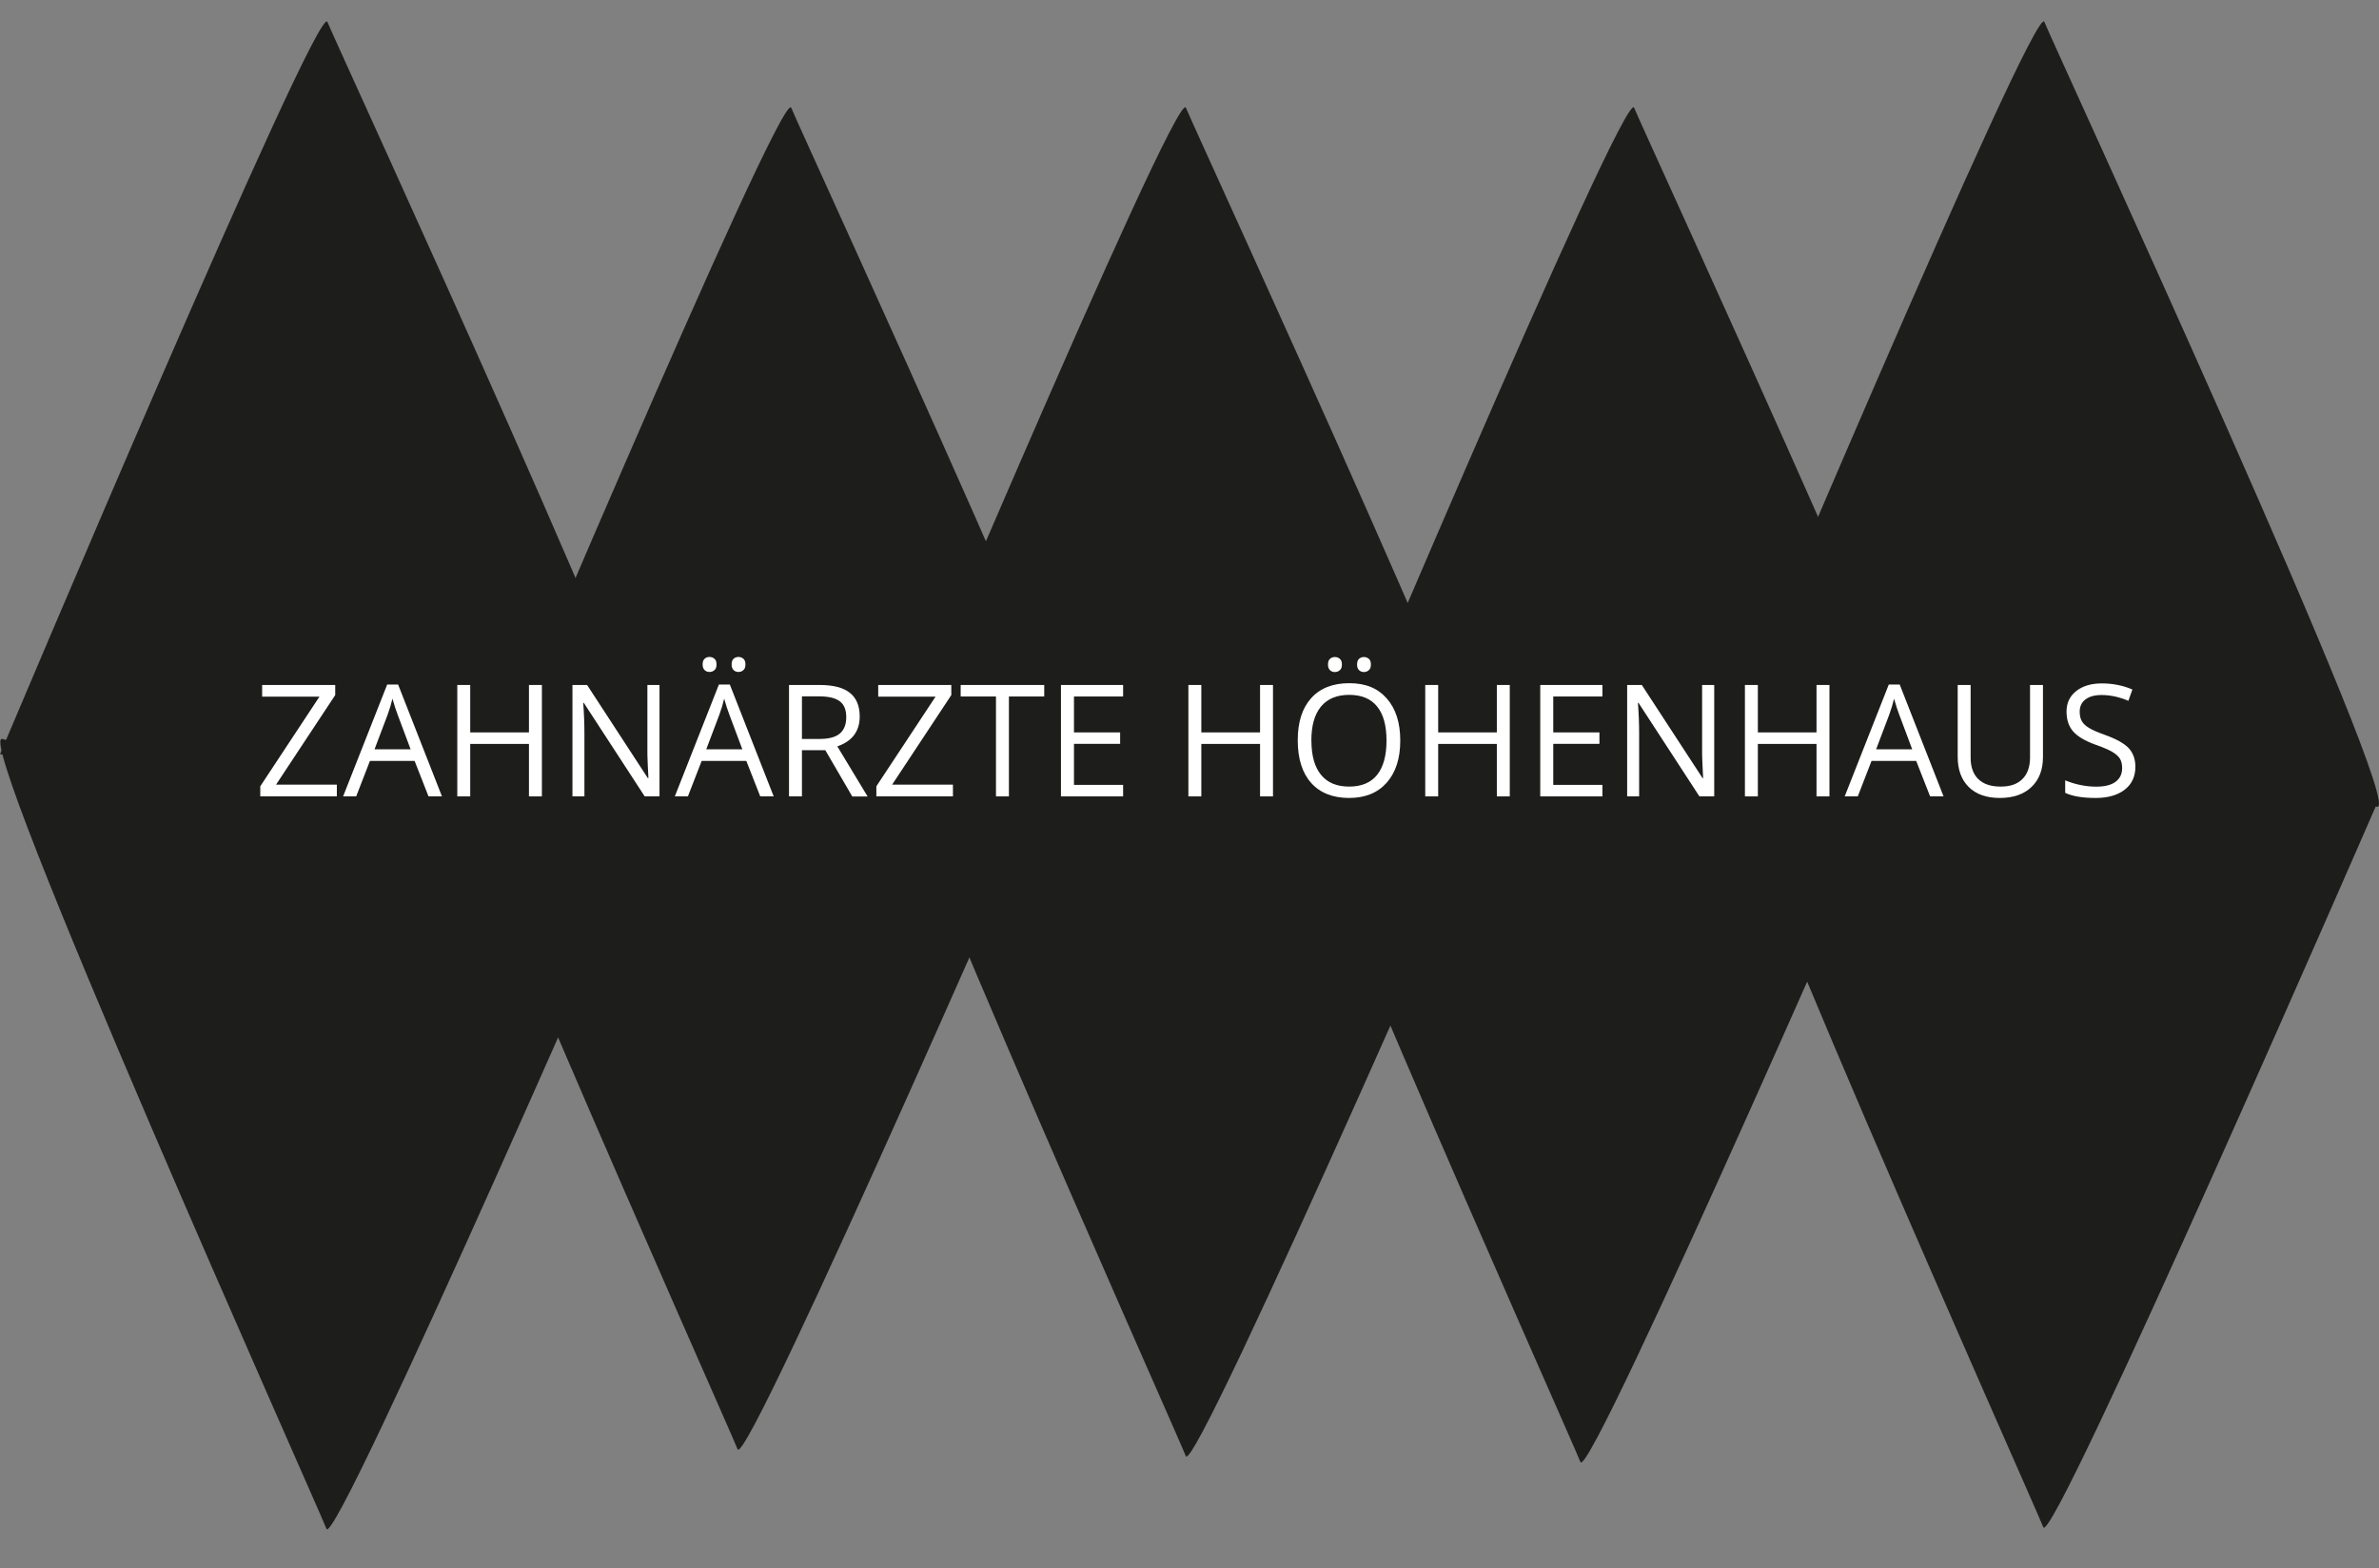 <?xml version="1.0" encoding="UTF-8"?><svg id="Ebene_1" xmlns="http://www.w3.org/2000/svg" viewBox="0 0 320 211"><rect x="0" y="0" width="320" height="211" fill="#808080" stroke="none"/><defs><style>.cls-1{fill:#fff;}.cls-2{fill:#1d1d1b;}</style></defs><g><g><path class="cls-2" d="M230.95,101.48S273.77-.12,274.99,2.95s49.22,107.05,44.71,105.58c-4.52-1.47-88.75-7.06-88.75-7.06Z"/><path class="cls-2" d="M175.77,113.02S218.59,11.42,219.81,14.5s49.22,107.05,44.71,105.58c-4.52-1.47-88.75-7.06-88.75-7.06Z"/><path class="cls-2" d="M115.47,113.02S158.29,11.42,159.52,14.5s49.22,107.05,44.71,105.58c-4.52-1.47-88.75-7.06-88.75-7.06Z"/><path class="cls-2" d="M62.39,113.02S105.21,11.42,106.43,14.5s49.22,107.05,44.71,105.58c-4.52-1.47-88.75-7.06-88.75-7.06Z"/><path class="cls-2" d="M0,101.48S42.82-.12,44.04,2.95s49.22,107.05,44.71,105.58c-4.52-1.47-88.75-7.06-88.75-7.06Z"/></g><g><path class="cls-2" d="M89.02,107.82s-43.92,100.94-45.11,97.85S-4.15,97.88,.35,99.42c4.5,1.54,88.67,8.4,88.67,8.4Z"/><path class="cls-2" d="M144.32,97.11s-43.92,100.94-45.11,97.85c-1.19-3.09-48.06-107.78-43.55-106.25s88.67,8.4,88.67,8.4Z"/><path class="cls-2" d="M204.61,98.03s-43.92,100.94-45.11,97.85-48.06-107.78-43.55-106.25,88.67,8.4,88.67,8.4Z"/><path class="cls-2" d="M257.69,98.83s-43.92,100.94-45.11,97.85c-1.19-3.09-48.06-107.78-43.55-106.25,4.5,1.54,88.67,8.4,88.67,8.4Z"/><path class="cls-2" d="M319.95,107.6s-43.92,100.94-45.11,97.85-48.06-107.78-43.55-106.25c4.5,1.54,88.67,8.4,88.67,8.4Z"/></g></g><g><path class="cls-1" d="M45.32,107.14h-10.31v-1.36l7.96-12.06h-7.71v-1.57h9.83v1.36l-7.96,12.05h8.18v1.58Z"/><path class="cls-1" d="M57.64,107.14l-1.87-4.77h-6.01l-1.85,4.77h-1.76l5.93-15.05h1.47l5.9,15.05h-1.8Zm-2.41-6.34l-1.74-4.65c-.23-.59-.46-1.31-.7-2.16-.15,.66-.37,1.38-.65,2.16l-1.76,4.65h4.85Z"/><path class="cls-1" d="M72.89,107.14h-1.74v-7.06h-7.9v7.06h-1.74v-14.99h1.74v6.38h7.9v-6.38h1.74v14.99Z"/><path class="cls-1" d="M88.71,107.14h-1.99l-8.19-12.58h-.08c.11,1.48,.16,2.83,.16,4.06v8.52h-1.61v-14.99h1.97l8.17,12.53h.08c-.01-.18-.04-.78-.09-1.78-.05-1-.06-1.72-.05-2.15v-8.6h1.63v14.99Z"/><path class="cls-1" d="M102.26,107.14l-1.87-4.77h-6.01l-1.85,4.77h-1.76l5.93-15.05h1.47l5.9,15.05h-1.8Zm-7.75-17.75c0-.36,.09-.61,.27-.77s.4-.24,.65-.24,.48,.08,.67,.24c.19,.16,.28,.41,.28,.77s-.09,.6-.28,.76c-.19,.17-.41,.25-.67,.25s-.47-.08-.65-.25-.27-.42-.27-.76Zm5.34,11.41l-1.74-4.65c-.23-.59-.46-1.31-.7-2.16-.15,.66-.37,1.38-.65,2.16l-1.76,4.65h4.85Zm-1.44-11.41c0-.36,.09-.61,.27-.77,.18-.16,.4-.24,.65-.24s.47,.08,.66,.24c.19,.16,.28,.41,.28,.77s-.09,.6-.28,.76c-.19,.17-.41,.25-.66,.25s-.47-.08-.65-.25c-.18-.17-.27-.42-.27-.76Z"/><path class="cls-1" d="M107.87,100.91v6.23h-1.74v-14.99h4.11c1.84,0,3.2,.35,4.08,1.06,.88,.7,1.32,1.76,1.32,3.18,0,1.98-1,3.32-3.01,4.02l4.07,6.74h-2.06l-3.63-6.23h-3.13Zm0-1.5h2.39c1.23,0,2.13-.24,2.71-.73,.57-.49,.86-1.22,.86-2.2s-.29-1.71-.88-2.14c-.58-.44-1.52-.66-2.81-.66h-2.27v5.73Z"/><path class="cls-1" d="M128.19,107.14h-10.31v-1.36l7.96-12.06h-7.71v-1.57h9.83v1.36l-7.96,12.05h8.18v1.58Z"/><path class="cls-1" d="M135.71,107.14h-1.74v-13.44h-4.75v-1.55h11.24v1.55h-4.75v13.44Z"/><path class="cls-1" d="M151.07,107.14h-8.36v-14.99h8.36v1.55h-6.61v4.83h6.21v1.54h-6.21v5.52h6.61v1.56Z"/><path class="cls-1" d="M171.23,107.14h-1.74v-7.06h-7.9v7.06h-1.74v-14.99h1.74v6.38h7.9v-6.38h1.74v14.99Z"/><path class="cls-1" d="M188.35,99.63c0,2.4-.61,4.29-1.82,5.66-1.21,1.37-2.9,2.06-5.06,2.06s-3.91-.67-5.11-2.03c-1.2-1.35-1.8-3.26-1.8-5.72s.6-4.33,1.8-5.67c1.2-1.34,2.91-2.02,5.13-2.02s3.83,.68,5.04,2.05,1.82,3.25,1.82,5.66Zm-11.95,0c0,2.03,.43,3.57,1.3,4.62,.86,1.05,2.12,1.57,3.77,1.57s2.92-.52,3.76-1.57,1.27-2.59,1.27-4.62-.42-3.55-1.27-4.59c-.84-1.04-2.09-1.56-3.75-1.56s-2.92,.52-3.79,1.57c-.87,1.05-1.3,2.58-1.3,4.58Zm2.23-10.23c0-.36,.09-.61,.27-.77,.18-.16,.4-.24,.65-.24s.48,.08,.67,.24c.19,.16,.28,.41,.28,.77s-.09,.6-.28,.76c-.19,.17-.41,.25-.67,.25s-.47-.08-.65-.25c-.18-.17-.27-.42-.27-.76Zm3.91,0c0-.36,.09-.61,.27-.77,.18-.16,.4-.24,.65-.24s.47,.08,.66,.24c.19,.16,.28,.41,.28,.77s-.09,.6-.28,.76c-.19,.17-.41,.25-.66,.25s-.47-.08-.65-.25c-.18-.17-.27-.42-.27-.76Z"/><path class="cls-1" d="M203.08,107.14h-1.74v-7.06h-7.89v7.06h-1.74v-14.99h1.74v6.38h7.89v-6.38h1.74v14.99Z"/><path class="cls-1" d="M215.54,107.14h-8.36v-14.99h8.36v1.55h-6.61v4.83h6.21v1.54h-6.21v5.52h6.61v1.56Z"/><path class="cls-1" d="M230.58,107.14h-1.99l-8.19-12.58h-.08c.11,1.48,.16,2.83,.16,4.06v8.52h-1.61v-14.99h1.97l8.17,12.53h.08c-.01-.18-.04-.78-.09-1.78-.05-1-.06-1.72-.05-2.15v-8.6h1.63v14.99Z"/><path class="cls-1" d="M246.08,107.14h-1.74v-7.06h-7.89v7.06h-1.74v-14.99h1.74v6.38h7.89v-6.38h1.74v14.99Z"/><path class="cls-1" d="M259.62,107.14l-1.87-4.77h-6.01l-1.85,4.77h-1.76l5.93-15.05h1.47l5.9,15.05h-1.8Zm-2.41-6.34l-1.74-4.65c-.23-.59-.46-1.31-.7-2.16-.15,.66-.37,1.38-.65,2.16l-1.76,4.65h4.85Z"/><path class="cls-1" d="M274.8,92.15v9.7c0,1.71-.52,3.05-1.55,4.03-1.03,.98-2.45,1.47-4.25,1.47s-3.2-.49-4.19-1.48c-.99-.98-1.48-2.34-1.48-4.06v-9.66h1.74v9.78c0,1.25,.34,2.21,1.03,2.88,.68,.67,1.69,1.01,3.01,1.01s2.24-.34,2.92-1.01c.68-.67,1.03-1.64,1.03-2.9v-9.76h1.74Z"/><path class="cls-1" d="M287.23,103.15c0,1.32-.48,2.35-1.44,3.09-.96,.74-2.26,1.11-3.9,1.11-1.78,0-3.14-.23-4.1-.69v-1.68c.62,.26,1.29,.47,2.01,.62,.72,.15,1.44,.23,2.15,.23,1.16,0,2.04-.22,2.62-.66,.59-.44,.88-1.05,.88-1.84,0-.52-.1-.95-.31-1.28-.21-.33-.56-.64-1.05-.92-.49-.28-1.23-.6-2.23-.95-1.39-.5-2.39-1.09-2.99-1.77-.6-.68-.9-1.58-.9-2.68,0-1.16,.43-2.07,1.3-2.76s2.02-1.03,3.45-1.03,2.86,.27,4.11,.82l-.54,1.52c-1.24-.52-2.44-.78-3.61-.78-.92,0-1.64,.2-2.16,.59s-.78,.95-.78,1.65c0,.52,.1,.95,.29,1.28,.19,.33,.51,.64,.97,.91,.45,.28,1.15,.58,2.09,.92,1.57,.56,2.65,1.16,3.25,1.81,.59,.64,.89,1.48,.89,2.5Z"/></g></svg>